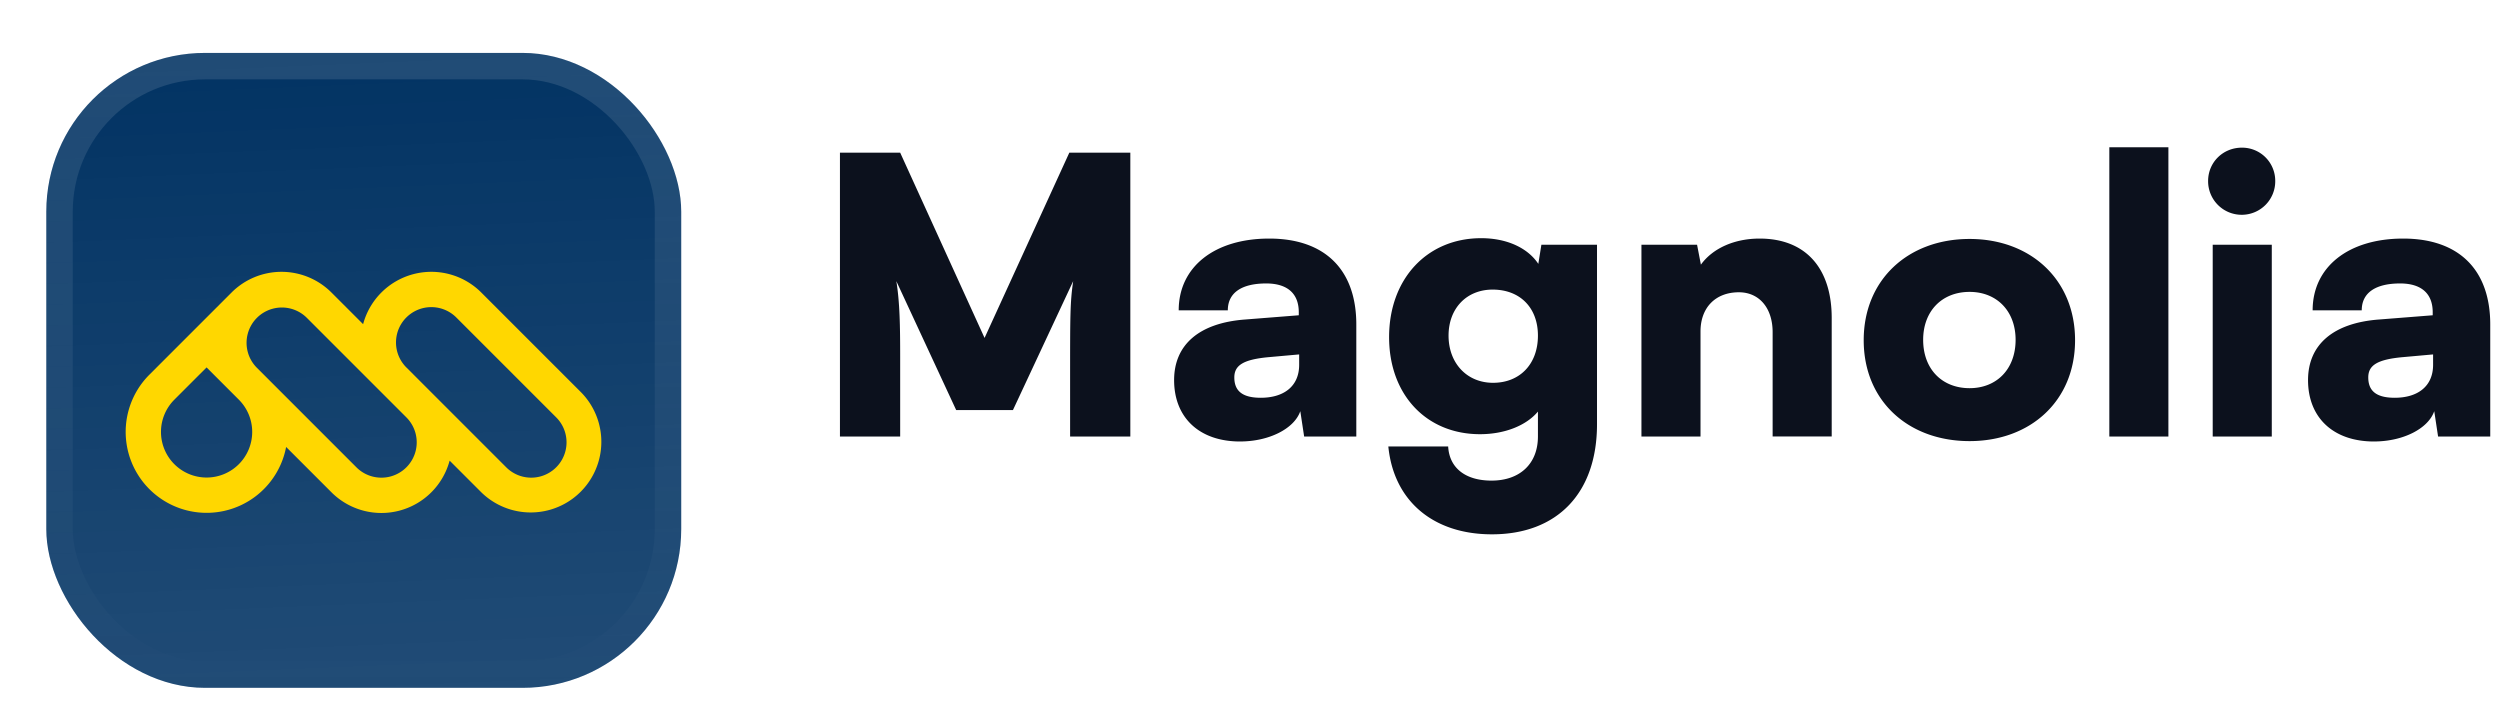 <svg width="189" height="54" viewBox="0 0 189 54" fill="none" xmlns="http://www.w3.org/2000/svg"><g filter="url(#filter0_ddiii_2274_7636)"><g clip-path="url(#clip0_2274_7636)"><rect x="3.5" width="48" height="48" rx="12" fill="#023363"/><path transform="translate(3.5)" fill="url(#paint0_linear_2274_7636)" d="M0 0h48v48H0z"/><g filter="url(#filter1_d_2274_7636)"><path fill-rule="evenodd" clip-rule="evenodd" d="M21.631 27.54l3.427 3.427a5.34 5.34 0 008.934-2.393l2.393 2.393a5.34 5.34 0 007.551-7.552l-7.551-7.551a5.34 5.34 0 00-8.934 2.393l-2.393-2.393a5.34 5.34 0 00-7.552 0l-6.214 6.214a6.118 6.118 0 1010.339 5.462zm1.539-9.788a2.67 2.67 0 00-3.777 3.774l7.552 7.553a2.67 2.67 0 003.778-3.774l-7.553-7.553zm-5.113 6.214l-2.439-2.439-2.438 2.439a3.448 3.448 0 104.877 0zm12.662-2.44a2.67 2.67 0 013.778-3.774l7.551 7.551a2.67 2.67 0 01-3.776 3.776l-7.553-7.554z" fill="gold"/></g></g><rect x="4.5" y="1" width="46" height="46" rx="11" stroke="url(#paint1_linear_2274_7636)" stroke-width="2"/></g><path d="M68.053 33H63.5V11.54h4.553l6.38 14.008 6.409-14.008h4.611V33H80.9v-4.495c0-4.64 0-5.655.232-7.25L76.579 31h-4.292l-4.524-9.745c.261 1.595.29 3.393.29 5.742V33zm25.697.377c-3.073 0-4.987-1.798-4.987-4.64 0-2.668 1.885-4.321 5.365-4.582l4.06-.32v-.231c0-1.421-.87-2.175-2.465-2.175-1.885 0-2.9.725-2.9 2.03H89.11c0-3.277 2.697-5.423 6.844-5.423 4.205 0 6.583 2.349 6.583 6.496V33h-3.944l-.29-1.914c-.464 1.334-2.378 2.29-4.553 2.29zm1.567-3.306c1.71 0 2.9-.841 2.9-2.494v-.783l-2.262.203c-1.943.174-2.64.609-2.64 1.537 0 1.044.639 1.537 2.002 1.537zm9.699-4.582c0-4.408 2.871-7.482 6.96-7.482 1.972 0 3.538.754 4.321 1.943l.232-1.45h4.205v13.572c0 5.19-2.987 8.323-7.946 8.323-4.437 0-7.424-2.523-7.83-6.641h4.524c.087 1.624 1.305 2.58 3.277 2.58 2.146 0 3.509-1.275 3.509-3.334v-1.885c-.87 1.044-2.494 1.71-4.379 1.71-4.06 0-6.873-2.986-6.873-7.336zm4.495-.116c0 2.088 1.392 3.567 3.364 3.567 2.03 0 3.393-1.421 3.393-3.567 0-2.117-1.363-3.48-3.422-3.48-1.972 0-3.335 1.42-3.335 3.48zM128.559 33h-4.466V18.5h4.205l.29 1.508c.899-1.247 2.552-1.972 4.437-1.972 3.451 0 5.452 2.204 5.452 6.003v8.96h-4.466v-7.887c0-1.827-1.015-3.016-2.552-3.016-1.769 0-2.9 1.16-2.9 2.958V33zm12.337-7.28c0-4.581 3.364-7.655 8.004-7.655 4.611 0 7.975 3.074 7.975 7.656s-3.364 7.627-7.975 7.627c-4.64 0-8.004-3.045-8.004-7.627zm4.495-.028c0 2.204 1.421 3.654 3.509 3.654 2.059 0 3.48-1.45 3.48-3.654 0-2.175-1.421-3.625-3.48-3.625-2.088 0-3.509 1.45-3.509 3.625zM163.931 33h-4.466V11.134h4.466V33zm5.554-16.762a2.537 2.537 0 01-2.552-2.552c0-1.421 1.131-2.523 2.552-2.523a2.506 2.506 0 012.523 2.523 2.531 2.531 0 01-2.523 2.552zM167.281 33V18.5h4.466V33h-4.466zm12.195.377c-3.074 0-4.988-1.798-4.988-4.64 0-2.668 1.885-4.321 5.365-4.582l4.06-.32v-.231c0-1.421-.87-2.175-2.465-2.175-1.885 0-2.9.725-2.9 2.03h-3.712c0-3.277 2.697-5.423 6.844-5.423 4.205 0 6.583 2.349 6.583 6.496V33h-3.944l-.29-1.914c-.464 1.334-2.378 2.29-4.553 2.29zm1.566-3.306c1.711 0 2.9-.841 2.9-2.494v-.783l-2.262.203c-1.943.174-2.639.609-2.639 1.537 0 1.044.638 1.537 2.001 1.537z" fill="#0C111D"/><defs><linearGradient id="paint0_linear_2274_7636" x1="24" y1="0" x2="26" y2="48" gradientUnits="userSpaceOnUse"><stop stop-color="#fff" stop-opacity="0"/><stop offset="1" stop-color="#fff" stop-opacity=".12"/></linearGradient><linearGradient id="paint1_linear_2274_7636" x1="27.5" y1="0" x2="27.5" y2="48" gradientUnits="userSpaceOnUse"><stop stop-color="#fff" stop-opacity=".12"/><stop offset="1" stop-color="#fff" stop-opacity="0"/></linearGradient><filter id="filter0_ddiii_2274_7636" x=".5" y="-3" width="54" height="57" filterUnits="userSpaceOnUse" color-interpolation-filters="sRGB"><feFlood flood-opacity="0" result="BackgroundImageFix"/><feColorMatrix in="SourceAlpha" values="0 0 0 0 0 0 0 0 0 0 0 0 0 0 0 0 0 0 127 0" result="hardAlpha"/><feOffset dy="1"/><feGaussianBlur stdDeviation=".5"/><feComposite in2="hardAlpha" operator="out"/><feColorMatrix values="0 0 0 0 0.163 0 0 0 0 0.163 0 0 0 0 0.163 0 0 0 0.08 0"/><feBlend in2="BackgroundImageFix" result="effect1_dropShadow_2274_7636"/><feColorMatrix in="SourceAlpha" values="0 0 0 0 0 0 0 0 0 0 0 0 0 0 0 0 0 0 127 0" result="hardAlpha"/><feMorphology radius="1" in="SourceAlpha" result="effect2_dropShadow_2274_7636"/><feOffset dy="3"/><feGaussianBlur stdDeviation="2"/><feComposite in2="hardAlpha" operator="out"/><feColorMatrix values="0 0 0 0 0.165 0 0 0 0 0.165 0 0 0 0 0.165 0 0 0 0.14 0"/><feBlend in2="effect1_dropShadow_2274_7636" result="effect2_dropShadow_2274_7636"/><feBlend in="SourceGraphic" in2="effect2_dropShadow_2274_7636" result="shape"/><feColorMatrix in="SourceAlpha" values="0 0 0 0 0 0 0 0 0 0 0 0 0 0 0 0 0 0 127 0" result="hardAlpha"/><feOffset dy="-3"/><feGaussianBlur stdDeviation="1.5"/><feComposite in2="hardAlpha" operator="arithmetic" k2="-1" k3="1"/><feColorMatrix values="0 0 0 0 0 0 0 0 0 0 0 0 0 0 0 0 0 0 0.1 0"/><feBlend in2="shape" result="effect3_innerShadow_2274_7636"/><feColorMatrix in="SourceAlpha" values="0 0 0 0 0 0 0 0 0 0 0 0 0 0 0 0 0 0 127 0" result="hardAlpha"/><feOffset dy="3"/><feGaussianBlur stdDeviation="1.5"/><feComposite in2="hardAlpha" operator="arithmetic" k2="-1" k3="1"/><feColorMatrix values="0 0 0 0 1 0 0 0 0 1 0 0 0 0 1 0 0 0 0.1 0"/><feBlend in2="effect3_innerShadow_2274_7636" result="effect4_innerShadow_2274_7636"/><feColorMatrix in="SourceAlpha" values="0 0 0 0 0 0 0 0 0 0 0 0 0 0 0 0 0 0 127 0" result="hardAlpha"/><feMorphology radius="1" in="SourceAlpha" result="effect5_innerShadow_2274_7636"/><feOffset/><feComposite in2="hardAlpha" operator="arithmetic" k2="-1" k3="1"/><feColorMatrix values="0 0 0 0 0.063 0 0 0 0 0.094 0 0 0 0 0.157 0 0 0 0.24 0"/><feBlend in2="effect4_innerShadow_2274_7636" result="effect5_innerShadow_2274_7636"/></filter><filter id="filter1_d_2274_7636" x="6.5" y="5.25" width="42" height="42" filterUnits="userSpaceOnUse" color-interpolation-filters="sRGB"><feFlood flood-opacity="0" result="BackgroundImageFix"/><feColorMatrix in="SourceAlpha" values="0 0 0 0 0 0 0 0 0 0 0 0 0 0 0 0 0 0 127 0" result="hardAlpha"/><feMorphology radius="1.5" in="SourceAlpha" result="effect1_dropShadow_2274_7636"/><feOffset dy="2.25"/><feGaussianBlur stdDeviation="2.25"/><feComposite in2="hardAlpha" operator="out"/><feColorMatrix values="0 0 0 0 0.141 0 0 0 0 0.141 0 0 0 0 0.141 0 0 0 0.1 0"/><feBlend in2="BackgroundImageFix" result="effect1_dropShadow_2274_7636"/><feBlend in="SourceGraphic" in2="effect1_dropShadow_2274_7636" result="shape"/></filter><clipPath id="clip0_2274_7636"><rect x="3.5" width="48" height="48" rx="12" fill="#fff"/></clipPath></defs></svg>